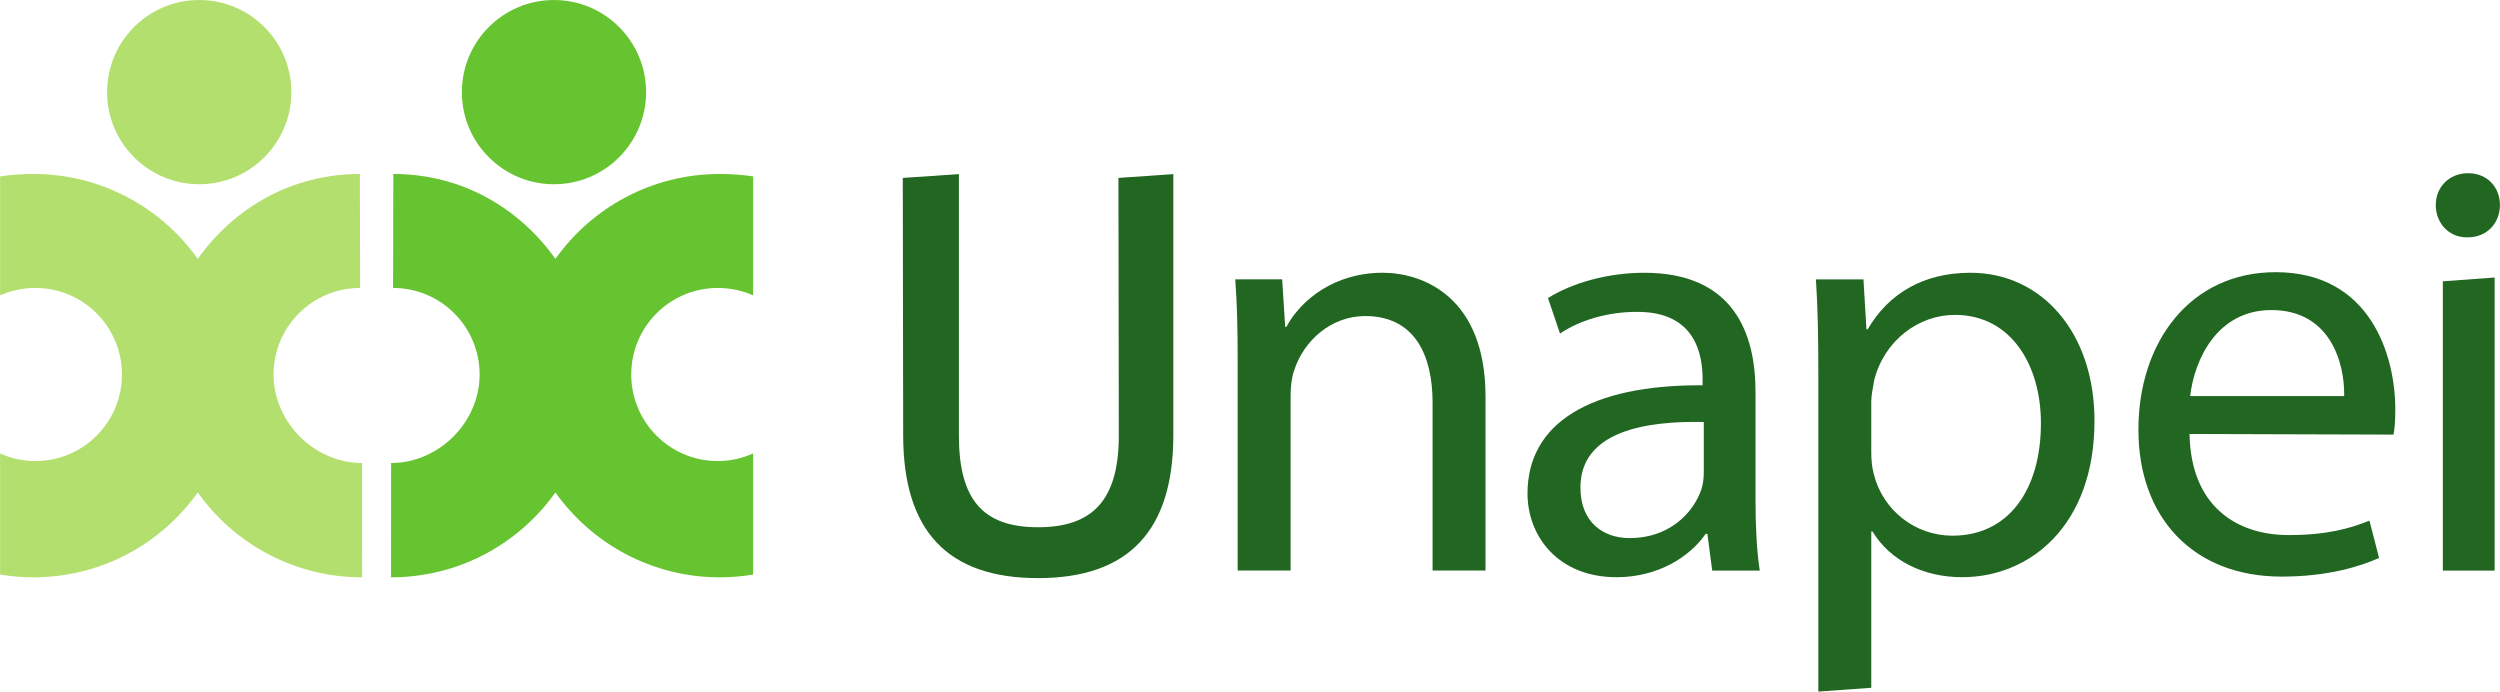 <svg width="224.78" height="62.186" version="1.1" viewBox="0 0 224.78 62.186" xmlns="http://www.w3.org/2000/svg">
 <defs>
  <clipPath id="clipPath3">
   <path transform="translate(-415.11 -46.73)" d="m390.69 31.313h168.58v46.64h-168.58z"/>
  </clipPath>
  <clipPath id="clipPath5">
   <path transform="translate(-410.34 -71.74)" d="m390.69 31.313h168.58v46.64h-168.58z"/>
  </clipPath>
  <clipPath id="clipPath7">
   <path transform="translate(-417.07 -46.73)" d="m390.69 31.313h168.58v46.64h-168.58z"/>
  </clipPath>
  <clipPath id="clipPath9">
   <path transform="translate(-421.84 -71.74)" d="m390.69 31.313h168.58v46.64h-168.58z"/>
  </clipPath>
  <clipPath id="clipPath11">
   <path transform="translate(-455.35 -66.21)" d="m390.69 31.313h168.58v46.64h-168.58z"/>
  </clipPath>
  <clipPath id="clipPath13">
   <path transform="translate(-474.15 -53.799)" d="m390.69 31.313h168.58v46.64h-168.58z"/>
  </clipPath>
  <clipPath id="clipPath15">
   <path transform="translate(-505.59 -49.497)" d="m390.69 31.313h168.58v46.64h-168.58z"/>
  </clipPath>
  <clipPath id="clipPath17">
   <path transform="translate(-516.88 -47.468)" d="m390.69 31.313h168.58v46.64h-168.58z"/>
  </clipPath>
  <clipPath id="clipPath19">
   <path transform="translate(-548.77 -51.242)" d="m390.69 31.313h168.58v46.64h-168.58z"/>
  </clipPath>
  <clipPath id="clipPath21">
   <path transform="translate(-555.42 -39.474)" d="m390.69 31.313h168.58v46.64h-168.58z"/>
  </clipPath>
 </defs>
 <g>
  <path transform="matrix(1.333 0 0 -1.333 32.555 41.63)" d="m0 0c-3.224 0-5.97 2.745-5.97 5.97 0 3.224 2.615 5.838 5.838 5.838l-0.017 7.688c-4.576 0-8.468-2.262-10.934-5.725-2.466 3.463-6.511 5.725-11.086 5.725-0.746 0-1.535-0.051-2.248-0.166v-8.019c0.719 0.318 1.546 0.497 2.382 0.497 3.225 0 5.838-2.614 5.838-5.838 0-3.225-2.613-5.838-5.838-5.838-0.849 0-1.653 0.186-2.382 0.512v-8.166c0.74-0.125 1.473-0.189 2.248-0.189 4.575 0 8.62 2.26 11.086 5.724 2.466-3.464 6.511-5.724 11.086-5.724z" clip-path="url(#clipPath3)" fill="#b3df6e"/>
  <path transform="matrix(1.333 0 0 -1.333 26.194 8.284)" d="m0 0c0-3.431-2.782-6.213-6.213-6.213s-6.213 2.782-6.213 6.213 2.782 6.213 6.213 6.213 6.213-2.782 6.213-6.213" clip-path="url(#clipPath5)" fill="#b3df6e"/>
  <path transform="matrix(1.333 0 0 -1.333 35.165 41.63)" d="m0 0c3.224 0 5.97 2.745 5.97 5.97 0 3.224-2.615 5.838-5.838 5.838l0.017 7.688c4.576 0 8.468-2.262 10.934-5.725 2.466 3.463 6.512 5.725 11.087 5.725 0.745 0 1.534-0.051 2.247-0.166v-8.019c-0.72 0.318-1.545 0.497-2.382 0.497-3.225 0-5.838-2.614-5.838-5.838 0-3.225 2.613-5.838 5.838-5.838 0.849 0 1.653 0.186 2.382 0.512v-8.166c-0.74-0.125-1.473-0.189-2.247-0.189-4.575 0-8.621 2.26-11.087 5.724-2.466-3.464-6.511-5.724-11.086-5.724z" clip-path="url(#clipPath7)" fill="#66c430"/>
  <path transform="matrix(1.333 0 0 -1.333 41.527 8.284)" d="m0 0c0-3.431 2.782-6.213 6.213-6.213s6.213 2.782 6.213 6.213-2.782 6.213-6.213 6.213-6.213-2.782-6.213-6.213" clip-path="url(#clipPath9)" fill="#66c430"/>
 </g>
 <g fill="#216722">
  <path transform="matrix(1.333 0 0 -1.333 86.216 15.656)" d="m0 0v-17.63c0-4.344 1.634-6.188 5.337-6.188 3.699 0 5.449 1.844 5.449 6.188l-0.025 17.375 3.703 0.255v-17.612c0-6.433-3.012-9.637-9.126-9.637-6.118 0-9.096 3.204-9.096 9.637l-0.027 17.357z" clip-path="url(#clipPath11)"/>
  <path transform="matrix(1.333 0 0 -1.333 111.28 32.205)" d="m0 0c0 2.07-0.041 3.693-0.163 5.317h3.166l0.203-3.206h0.08c0.975 1.825 3.247 3.652 6.493 3.652 2.719 0 6.94-1.624 6.94-8.36v-11.728h-3.571v11.322c0 3.165-1.177 5.844-4.545 5.844-2.314 0-4.14-1.665-4.788-3.653-0.162-0.446-0.244-1.094-0.244-1.663v-11.85h-3.571z" clip-path="url(#clipPath13)"/>
  <path transform="matrix(1.333 0 0 -1.333 153.19 37.941)" d="m0 0c-3.895 0.081-8.319-0.608-8.319-4.423 0-2.354 1.543-3.409 3.327-3.409 2.598 0 4.262 1.624 4.83 3.287 0.122 0.366 0.162 0.771 0.162 1.137zm3.49-5.315c0-1.705 0.081-3.368 0.285-4.708h-3.206l-0.325 2.475h-0.121c-1.056-1.541-3.207-2.922-6.007-2.922-3.976 0-6.006 2.801-6.006 5.642 0 4.747 4.22 7.345 11.81 7.304v0.405c0 1.623-0.448 4.587-4.466 4.545-1.865 0-3.773-0.528-5.152-1.461l-0.812 2.395c1.624 1.014 4.018 1.705 6.493 1.705 6.046 0 7.507-4.1 7.507-8.036z" clip-path="url(#clipPath15)"/>
  <path transform="matrix(1.333 0 0 -1.333 168.25 40.646)" d="m0 0c0-0.486 0.042-1.013 0.163-1.461 0.609-2.475 2.8-4.179 5.316-4.179 3.773 0 5.964 3.085 5.964 7.588 0 3.937-2.028 7.305-5.802 7.305-2.434 0-4.748-1.705-5.438-4.382-0.081-0.487-0.203-1.015-0.203-1.461zm-3.571 5.235c0 2.516-0.039 4.546-0.163 6.413h3.207l0.202-3.37h0.082c1.42 2.436 3.773 3.816 6.939 3.816 4.788 0 8.36-4.018 8.36-9.984 0-7.061-4.343-10.55-8.929-10.55-2.637 0-4.869 1.137-6.046 3.084h-0.081v-10.544l-3.571-0.255z" clip-path="url(#clipPath17)"/>
  <path transform="matrix(1.333 0 0 -1.333 210.77 35.614)" d="m0 0c0.04 2.232-0.934 5.803-4.911 5.803-3.651 0-5.193-3.327-5.477-5.803zm-10.43-2.555c0.081-4.83 3.126-6.819 6.696-6.819 2.558 0 4.14 0.448 5.438 0.974l0.65-2.517c-1.259-0.567-3.45-1.258-6.573-1.258-6.007 0-9.66 4.019-9.66 9.904 0 5.964 3.53 10.63 9.254 10.63 6.411 0 8.074-5.64 8.074-9.252 0-0.73-0.04-1.298-0.122-1.704z" clip-path="url(#clipPath19)"/>
  <path transform="matrix(1.333 0 0 -1.333 219.64 51.305)" d="m0 0v19.514l3.494 0.256v-19.77zm1.63 22.478c-1.264 0-2.107 0.995-2.107 2.182 0 1.188 0.882 2.145 2.185 2.145 1.301 0 2.144-0.957 2.144-2.145 0-1.187-0.843-2.182-2.183-2.182z" clip-path="url(#clipPath21)"/>
 </g>
</svg>
